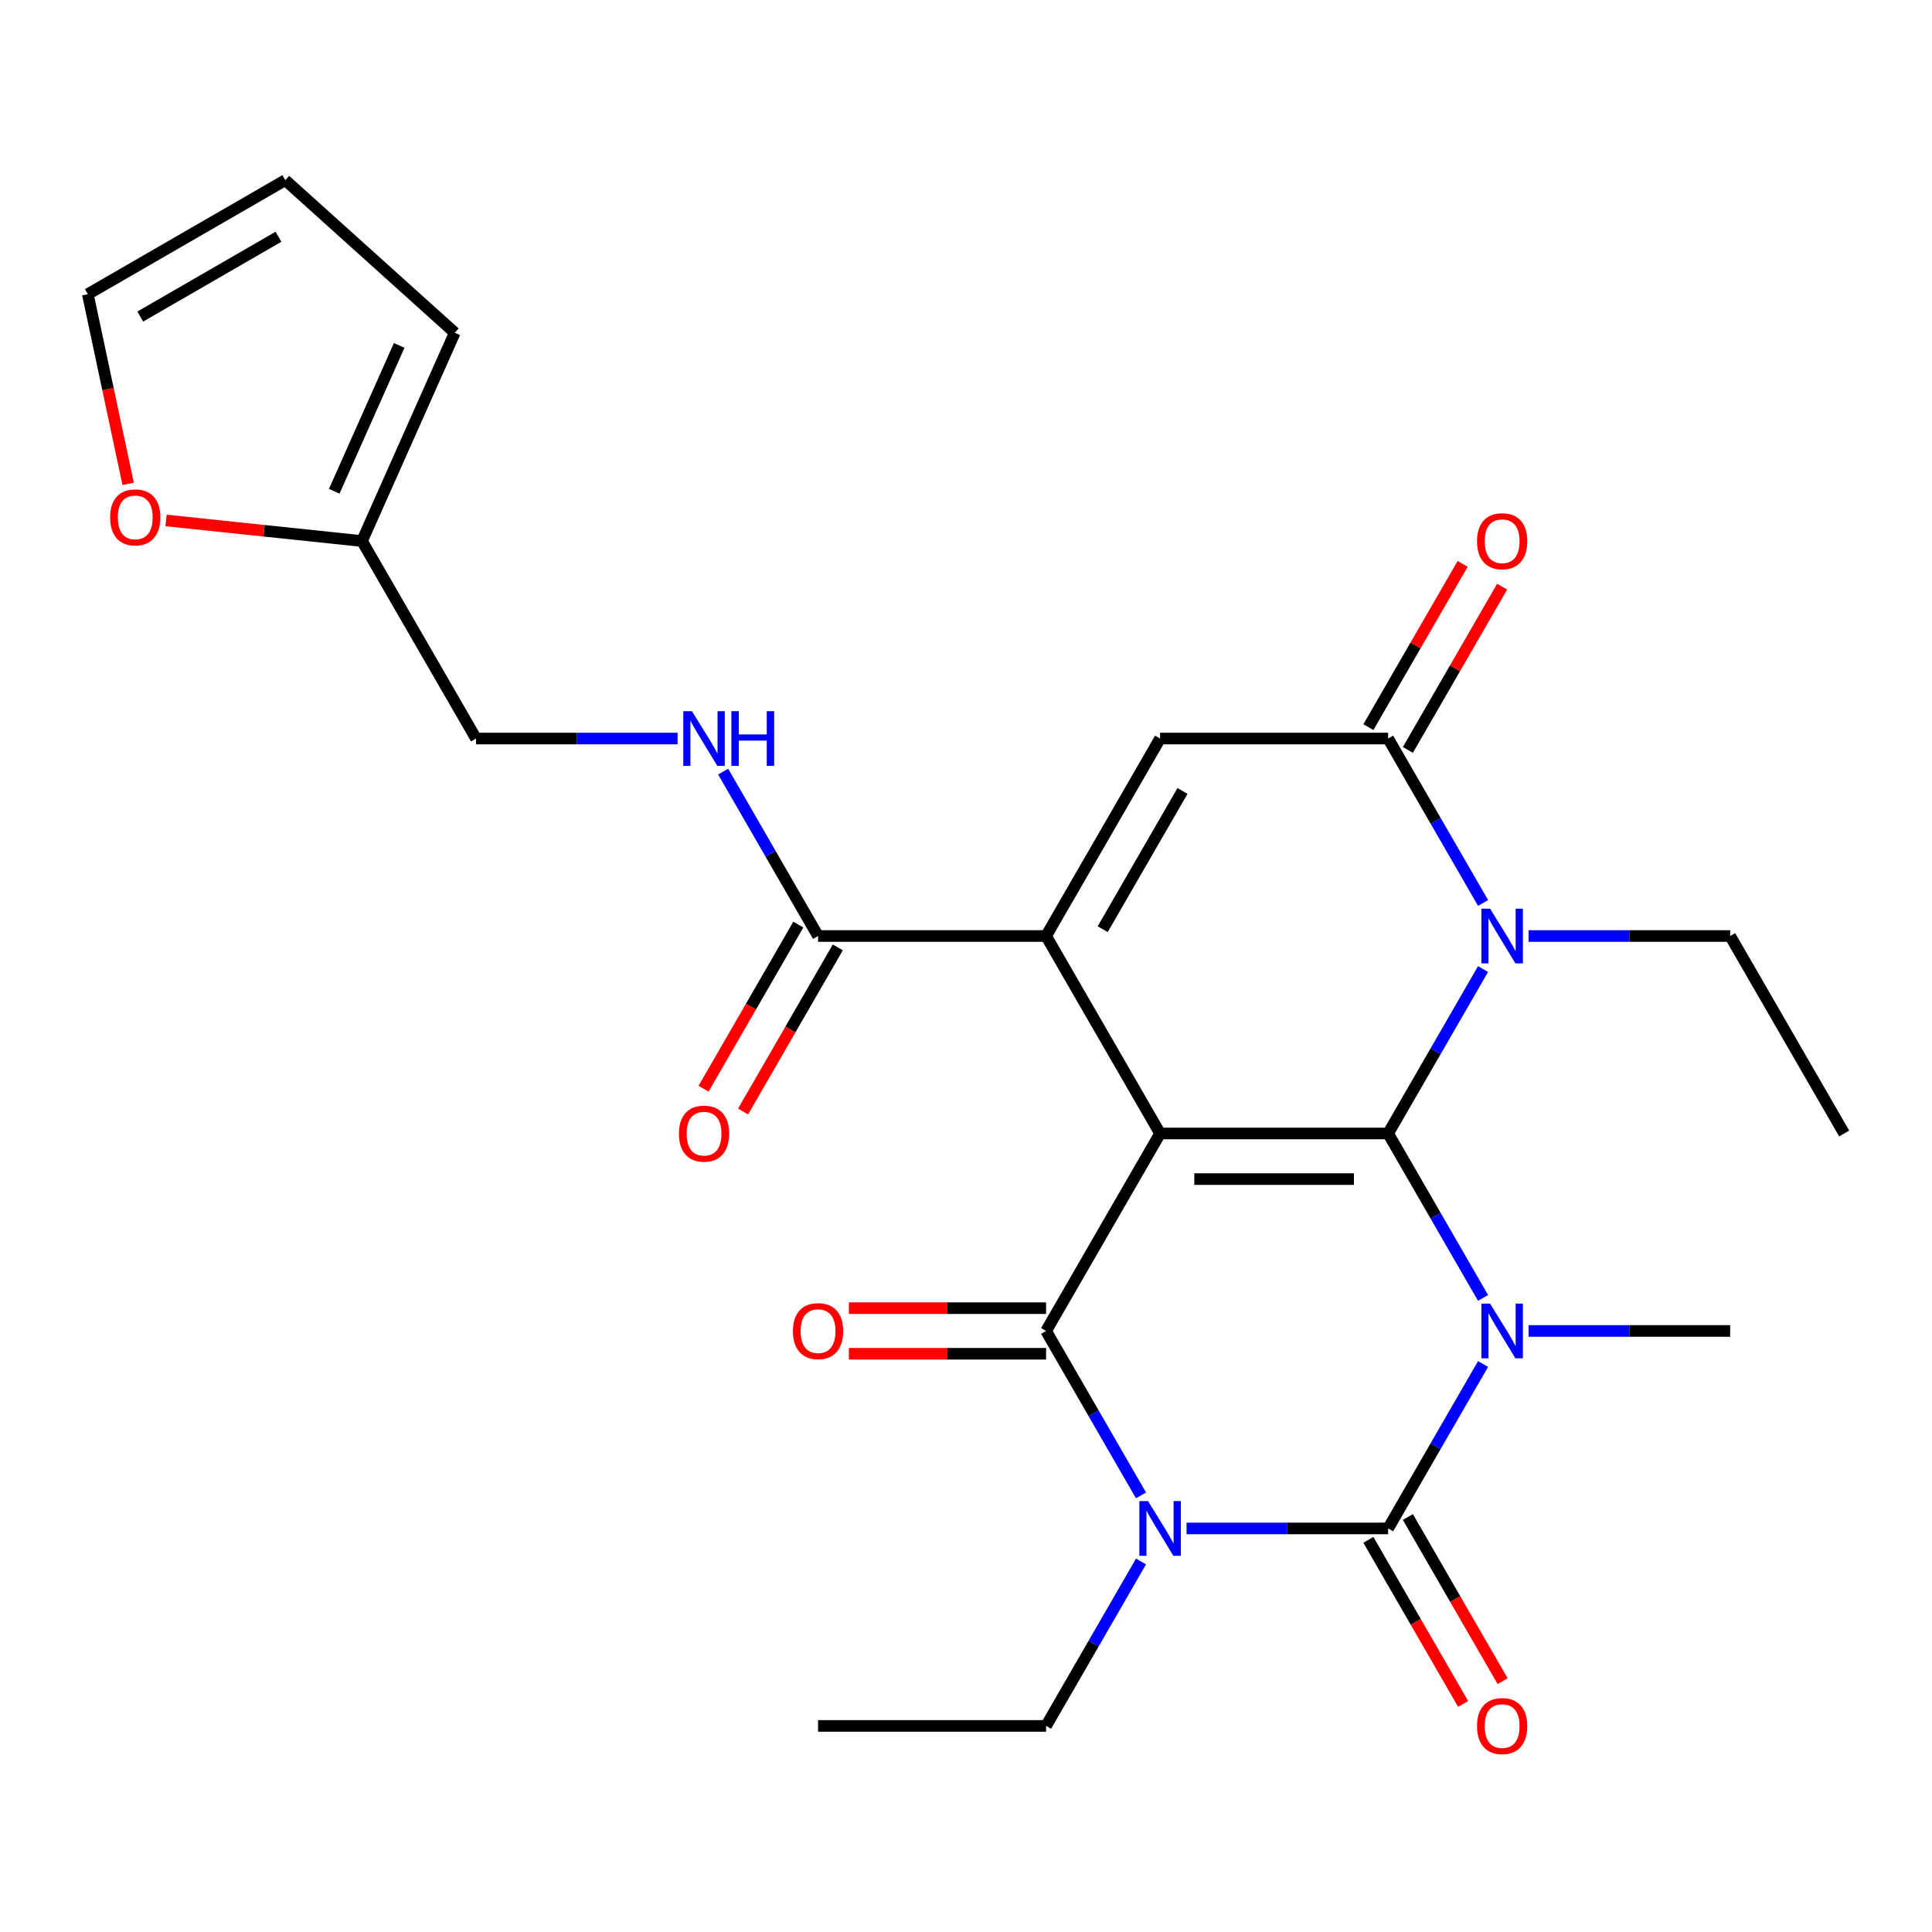 <?xml version='1.0' encoding='iso-8859-1'?>
<svg version='1.1' baseProfile='full'
              xmlns='http://www.w3.org/2000/svg'
                      xmlns:rdkit='http://www.rdkit.org/xml'
                      xmlns:xlink='http://www.w3.org/1999/xlink'
                  xml:space='preserve'
width='1000px' height='1000px' viewBox='0 0 1000 1000'>
<!-- END OF HEADER -->
<rect style='opacity:1.0;fill:#FFFFFF;stroke:none' width='1000' height='1000' x='0' y='0'> </rect>
<path class='bond-0' d='M 600.466,586.69 L 718.493,586.69' style='fill:none;fill-rule:evenodd;stroke:#000000;stroke-width:6px;stroke-linecap:butt;stroke-linejoin:miter;stroke-opacity:1' />
<path class='bond-0' d='M 618.17,610.295 L 700.789,610.295' style='fill:none;fill-rule:evenodd;stroke:#000000;stroke-width:6px;stroke-linecap:butt;stroke-linejoin:miter;stroke-opacity:1' />
<path class='bond-4' d='M 600.466,586.69 L 541.453,688.904' style='fill:none;fill-rule:evenodd;stroke:#000000;stroke-width:6px;stroke-linecap:butt;stroke-linejoin:miter;stroke-opacity:1' />
<path class='bond-5' d='M 600.466,586.69 L 541.453,484.476' style='fill:none;fill-rule:evenodd;stroke:#000000;stroke-width:6px;stroke-linecap:butt;stroke-linejoin:miter;stroke-opacity:1' />
<path class='bond-1' d='M 718.493,586.69 L 743.06,629.241' style='fill:none;fill-rule:evenodd;stroke:#000000;stroke-width:6px;stroke-linecap:butt;stroke-linejoin:miter;stroke-opacity:1' />
<path class='bond-1' d='M 743.06,629.241 L 767.627,671.793' style='fill:none;fill-rule:evenodd;stroke:#0000FF;stroke-width:6px;stroke-linecap:butt;stroke-linejoin:miter;stroke-opacity:1' />
<path class='bond-6' d='M 718.493,586.69 L 743.06,544.138' style='fill:none;fill-rule:evenodd;stroke:#000000;stroke-width:6px;stroke-linecap:butt;stroke-linejoin:miter;stroke-opacity:1' />
<path class='bond-6' d='M 743.06,544.138 L 767.627,501.586' style='fill:none;fill-rule:evenodd;stroke:#0000FF;stroke-width:6px;stroke-linecap:butt;stroke-linejoin:miter;stroke-opacity:1' />
<path class='bond-17' d='M 791.196,688.904 L 843.364,688.904' style='fill:none;fill-rule:evenodd;stroke:#0000FF;stroke-width:6px;stroke-linecap:butt;stroke-linejoin:miter;stroke-opacity:1' />
<path class='bond-17' d='M 843.364,688.904 L 895.532,688.904' style='fill:none;fill-rule:evenodd;stroke:#000000;stroke-width:6px;stroke-linecap:butt;stroke-linejoin:miter;stroke-opacity:1' />
<path class='bond-27' d='M 767.627,706.014 L 743.06,748.566' style='fill:none;fill-rule:evenodd;stroke:#0000FF;stroke-width:6px;stroke-linecap:butt;stroke-linejoin:miter;stroke-opacity:1' />
<path class='bond-27' d='M 743.06,748.566 L 718.493,791.118' style='fill:none;fill-rule:evenodd;stroke:#000000;stroke-width:6px;stroke-linecap:butt;stroke-linejoin:miter;stroke-opacity:1' />
<path class='bond-2' d='M 590.587,774.007 L 566.02,731.455' style='fill:none;fill-rule:evenodd;stroke:#0000FF;stroke-width:6px;stroke-linecap:butt;stroke-linejoin:miter;stroke-opacity:1' />
<path class='bond-2' d='M 566.02,731.455 L 541.453,688.904' style='fill:none;fill-rule:evenodd;stroke:#000000;stroke-width:6px;stroke-linecap:butt;stroke-linejoin:miter;stroke-opacity:1' />
<path class='bond-3' d='M 614.157,791.118 L 666.325,791.118' style='fill:none;fill-rule:evenodd;stroke:#0000FF;stroke-width:6px;stroke-linecap:butt;stroke-linejoin:miter;stroke-opacity:1' />
<path class='bond-3' d='M 666.325,791.118 L 718.493,791.118' style='fill:none;fill-rule:evenodd;stroke:#000000;stroke-width:6px;stroke-linecap:butt;stroke-linejoin:miter;stroke-opacity:1' />
<path class='bond-21' d='M 590.587,808.228 L 566.02,850.78' style='fill:none;fill-rule:evenodd;stroke:#0000FF;stroke-width:6px;stroke-linecap:butt;stroke-linejoin:miter;stroke-opacity:1' />
<path class='bond-21' d='M 566.02,850.78 L 541.453,893.331' style='fill:none;fill-rule:evenodd;stroke:#000000;stroke-width:6px;stroke-linecap:butt;stroke-linejoin:miter;stroke-opacity:1' />
<path class='bond-10' d='M 708.271,797.019 L 732.792,839.49' style='fill:none;fill-rule:evenodd;stroke:#000000;stroke-width:6px;stroke-linecap:butt;stroke-linejoin:miter;stroke-opacity:1' />
<path class='bond-10' d='M 732.792,839.49 L 757.313,881.962' style='fill:none;fill-rule:evenodd;stroke:#FF0000;stroke-width:6px;stroke-linecap:butt;stroke-linejoin:miter;stroke-opacity:1' />
<path class='bond-10' d='M 728.714,785.216 L 753.235,827.688' style='fill:none;fill-rule:evenodd;stroke:#000000;stroke-width:6px;stroke-linecap:butt;stroke-linejoin:miter;stroke-opacity:1' />
<path class='bond-10' d='M 753.235,827.688 L 777.756,870.159' style='fill:none;fill-rule:evenodd;stroke:#FF0000;stroke-width:6px;stroke-linecap:butt;stroke-linejoin:miter;stroke-opacity:1' />
<path class='bond-12' d='M 541.453,677.101 L 490.415,677.101' style='fill:none;fill-rule:evenodd;stroke:#000000;stroke-width:6px;stroke-linecap:butt;stroke-linejoin:miter;stroke-opacity:1' />
<path class='bond-12' d='M 490.415,677.101 L 439.377,677.101' style='fill:none;fill-rule:evenodd;stroke:#FF0000;stroke-width:6px;stroke-linecap:butt;stroke-linejoin:miter;stroke-opacity:1' />
<path class='bond-12' d='M 541.453,700.706 L 490.415,700.706' style='fill:none;fill-rule:evenodd;stroke:#000000;stroke-width:6px;stroke-linecap:butt;stroke-linejoin:miter;stroke-opacity:1' />
<path class='bond-12' d='M 490.415,700.706 L 439.377,700.706' style='fill:none;fill-rule:evenodd;stroke:#FF0000;stroke-width:6px;stroke-linecap:butt;stroke-linejoin:miter;stroke-opacity:1' />
<path class='bond-8' d='M 541.453,484.476 L 600.466,382.262' style='fill:none;fill-rule:evenodd;stroke:#000000;stroke-width:6px;stroke-linecap:butt;stroke-linejoin:miter;stroke-opacity:1' />
<path class='bond-8' d='M 570.748,480.946 L 612.057,409.397' style='fill:none;fill-rule:evenodd;stroke:#000000;stroke-width:6px;stroke-linecap:butt;stroke-linejoin:miter;stroke-opacity:1' />
<path class='bond-9' d='M 541.453,484.476 L 423.426,484.476' style='fill:none;fill-rule:evenodd;stroke:#000000;stroke-width:6px;stroke-linecap:butt;stroke-linejoin:miter;stroke-opacity:1' />
<path class='bond-23' d='M 791.196,484.476 L 843.364,484.476' style='fill:none;fill-rule:evenodd;stroke:#0000FF;stroke-width:6px;stroke-linecap:butt;stroke-linejoin:miter;stroke-opacity:1' />
<path class='bond-23' d='M 843.364,484.476 L 895.532,484.476' style='fill:none;fill-rule:evenodd;stroke:#000000;stroke-width:6px;stroke-linecap:butt;stroke-linejoin:miter;stroke-opacity:1' />
<path class='bond-26' d='M 767.627,467.365 L 743.06,424.814' style='fill:none;fill-rule:evenodd;stroke:#0000FF;stroke-width:6px;stroke-linecap:butt;stroke-linejoin:miter;stroke-opacity:1' />
<path class='bond-26' d='M 743.06,424.814 L 718.493,382.262' style='fill:none;fill-rule:evenodd;stroke:#000000;stroke-width:6px;stroke-linecap:butt;stroke-linejoin:miter;stroke-opacity:1' />
<path class='bond-7' d='M 718.493,382.262 L 600.466,382.262' style='fill:none;fill-rule:evenodd;stroke:#000000;stroke-width:6px;stroke-linecap:butt;stroke-linejoin:miter;stroke-opacity:1' />
<path class='bond-14' d='M 728.714,388.163 L 753.108,345.912' style='fill:none;fill-rule:evenodd;stroke:#000000;stroke-width:6px;stroke-linecap:butt;stroke-linejoin:miter;stroke-opacity:1' />
<path class='bond-14' d='M 753.108,345.912 L 777.502,303.66' style='fill:none;fill-rule:evenodd;stroke:#FF0000;stroke-width:6px;stroke-linecap:butt;stroke-linejoin:miter;stroke-opacity:1' />
<path class='bond-14' d='M 708.271,376.361 L 732.665,334.109' style='fill:none;fill-rule:evenodd;stroke:#000000;stroke-width:6px;stroke-linecap:butt;stroke-linejoin:miter;stroke-opacity:1' />
<path class='bond-14' d='M 732.665,334.109 L 757.059,291.857' style='fill:none;fill-rule:evenodd;stroke:#FF0000;stroke-width:6px;stroke-linecap:butt;stroke-linejoin:miter;stroke-opacity:1' />
<path class='bond-11' d='M 423.426,484.476 L 398.859,441.924' style='fill:none;fill-rule:evenodd;stroke:#000000;stroke-width:6px;stroke-linecap:butt;stroke-linejoin:miter;stroke-opacity:1' />
<path class='bond-11' d='M 398.859,441.924 L 374.292,399.373' style='fill:none;fill-rule:evenodd;stroke:#0000FF;stroke-width:6px;stroke-linecap:butt;stroke-linejoin:miter;stroke-opacity:1' />
<path class='bond-16' d='M 413.205,478.575 L 388.684,521.046' style='fill:none;fill-rule:evenodd;stroke:#000000;stroke-width:6px;stroke-linecap:butt;stroke-linejoin:miter;stroke-opacity:1' />
<path class='bond-16' d='M 388.684,521.046 L 364.163,563.518' style='fill:none;fill-rule:evenodd;stroke:#FF0000;stroke-width:6px;stroke-linecap:butt;stroke-linejoin:miter;stroke-opacity:1' />
<path class='bond-16' d='M 433.648,490.377 L 409.127,532.849' style='fill:none;fill-rule:evenodd;stroke:#000000;stroke-width:6px;stroke-linecap:butt;stroke-linejoin:miter;stroke-opacity:1' />
<path class='bond-16' d='M 409.127,532.849 L 384.606,575.32' style='fill:none;fill-rule:evenodd;stroke:#FF0000;stroke-width:6px;stroke-linecap:butt;stroke-linejoin:miter;stroke-opacity:1' />
<path class='bond-22' d='M 350.723,382.262 L 298.555,382.262' style='fill:none;fill-rule:evenodd;stroke:#0000FF;stroke-width:6px;stroke-linecap:butt;stroke-linejoin:miter;stroke-opacity:1' />
<path class='bond-22' d='M 298.555,382.262 L 246.387,382.262' style='fill:none;fill-rule:evenodd;stroke:#000000;stroke-width:6px;stroke-linecap:butt;stroke-linejoin:miter;stroke-opacity:1' />
<path class='bond-13' d='M 187.374,280.048 L 246.387,382.262' style='fill:none;fill-rule:evenodd;stroke:#000000;stroke-width:6px;stroke-linecap:butt;stroke-linejoin:miter;stroke-opacity:1' />
<path class='bond-15' d='M 187.374,280.048 L 136.659,274.718' style='fill:none;fill-rule:evenodd;stroke:#000000;stroke-width:6px;stroke-linecap:butt;stroke-linejoin:miter;stroke-opacity:1' />
<path class='bond-15' d='M 136.659,274.718 L 85.944,269.387' style='fill:none;fill-rule:evenodd;stroke:#FF0000;stroke-width:6px;stroke-linecap:butt;stroke-linejoin:miter;stroke-opacity:1' />
<path class='bond-18' d='M 187.374,280.048 L 235.379,172.225' style='fill:none;fill-rule:evenodd;stroke:#000000;stroke-width:6px;stroke-linecap:butt;stroke-linejoin:miter;stroke-opacity:1' />
<path class='bond-18' d='M 173.01,254.273 L 206.614,178.798' style='fill:none;fill-rule:evenodd;stroke:#000000;stroke-width:6px;stroke-linecap:butt;stroke-linejoin:miter;stroke-opacity:1' />
<path class='bond-19' d='M 66.323,250.44 L 55.889,201.352' style='fill:none;fill-rule:evenodd;stroke:#FF0000;stroke-width:6px;stroke-linecap:butt;stroke-linejoin:miter;stroke-opacity:1' />
<path class='bond-19' d='M 55.889,201.352 L 45.455,152.264' style='fill:none;fill-rule:evenodd;stroke:#000000;stroke-width:6px;stroke-linecap:butt;stroke-linejoin:miter;stroke-opacity:1' />
<path class='bond-20' d='M 235.379,172.225 L 147.668,93.25' style='fill:none;fill-rule:evenodd;stroke:#000000;stroke-width:6px;stroke-linecap:butt;stroke-linejoin:miter;stroke-opacity:1' />
<path class='bond-28' d='M 45.455,152.264 L 147.668,93.25' style='fill:none;fill-rule:evenodd;stroke:#000000;stroke-width:6px;stroke-linecap:butt;stroke-linejoin:miter;stroke-opacity:1' />
<path class='bond-28' d='M 72.589,163.854 L 144.139,122.545' style='fill:none;fill-rule:evenodd;stroke:#000000;stroke-width:6px;stroke-linecap:butt;stroke-linejoin:miter;stroke-opacity:1' />
<path class='bond-24' d='M 541.453,893.331 L 423.426,893.331' style='fill:none;fill-rule:evenodd;stroke:#000000;stroke-width:6px;stroke-linecap:butt;stroke-linejoin:miter;stroke-opacity:1' />
<path class='bond-25' d='M 895.532,484.476 L 954.545,586.69' style='fill:none;fill-rule:evenodd;stroke:#000000;stroke-width:6px;stroke-linecap:butt;stroke-linejoin:miter;stroke-opacity:1' />
<path  class='atom-2' d='M 771.246 674.744
L 780.526 689.744
Q 781.446 691.224, 782.926 693.904
Q 784.406 696.584, 784.486 696.744
L 784.486 674.744
L 788.246 674.744
L 788.246 703.064
L 784.366 703.064
L 774.406 686.664
Q 773.246 684.744, 772.006 682.544
Q 770.806 680.344, 770.446 679.664
L 770.446 703.064
L 766.766 703.064
L 766.766 674.744
L 771.246 674.744
' fill='#0000FF'/>
<path  class='atom-3' d='M 594.206 776.958
L 603.486 791.958
Q 604.406 793.438, 605.886 796.118
Q 607.366 798.798, 607.446 798.958
L 607.446 776.958
L 611.206 776.958
L 611.206 805.278
L 607.326 805.278
L 597.366 788.878
Q 596.206 786.958, 594.966 784.758
Q 593.766 782.558, 593.406 781.878
L 593.406 805.278
L 589.726 805.278
L 589.726 776.958
L 594.206 776.958
' fill='#0000FF'/>
<path  class='atom-7' d='M 771.246 470.316
L 780.526 485.316
Q 781.446 486.796, 782.926 489.476
Q 784.406 492.156, 784.486 492.316
L 784.486 470.316
L 788.246 470.316
L 788.246 498.636
L 784.366 498.636
L 774.406 482.236
Q 773.246 480.316, 772.006 478.116
Q 770.806 475.916, 770.446 475.236
L 770.446 498.636
L 766.766 498.636
L 766.766 470.316
L 771.246 470.316
' fill='#0000FF'/>
<path  class='atom-11' d='M 764.506 893.411
Q 764.506 886.611, 767.866 882.811
Q 771.226 879.011, 777.506 879.011
Q 783.786 879.011, 787.146 882.811
Q 790.506 886.611, 790.506 893.411
Q 790.506 900.291, 787.106 904.211
Q 783.706 908.091, 777.506 908.091
Q 771.266 908.091, 767.866 904.211
Q 764.506 900.331, 764.506 893.411
M 777.506 904.891
Q 781.826 904.891, 784.146 902.011
Q 786.506 899.091, 786.506 893.411
Q 786.506 887.851, 784.146 885.051
Q 781.826 882.211, 777.506 882.211
Q 773.186 882.211, 770.826 885.011
Q 768.506 887.811, 768.506 893.411
Q 768.506 899.131, 770.826 902.011
Q 773.186 904.891, 777.506 904.891
' fill='#FF0000'/>
<path  class='atom-12' d='M 358.153 368.102
L 367.433 383.102
Q 368.353 384.582, 369.833 387.262
Q 371.313 389.942, 371.393 390.102
L 371.393 368.102
L 375.153 368.102
L 375.153 396.422
L 371.273 396.422
L 361.313 380.022
Q 360.153 378.102, 358.913 375.902
Q 357.713 373.702, 357.353 373.022
L 357.353 396.422
L 353.673 396.422
L 353.673 368.102
L 358.153 368.102
' fill='#0000FF'/>
<path  class='atom-12' d='M 378.553 368.102
L 382.393 368.102
L 382.393 380.142
L 396.873 380.142
L 396.873 368.102
L 400.713 368.102
L 400.713 396.422
L 396.873 396.422
L 396.873 383.342
L 382.393 383.342
L 382.393 396.422
L 378.553 396.422
L 378.553 368.102
' fill='#0000FF'/>
<path  class='atom-13' d='M 410.426 688.984
Q 410.426 682.184, 413.786 678.384
Q 417.146 674.584, 423.426 674.584
Q 429.706 674.584, 433.066 678.384
Q 436.426 682.184, 436.426 688.984
Q 436.426 695.864, 433.026 699.784
Q 429.626 703.664, 423.426 703.664
Q 417.186 703.664, 413.786 699.784
Q 410.426 695.904, 410.426 688.984
M 423.426 700.464
Q 427.746 700.464, 430.066 697.584
Q 432.426 694.664, 432.426 688.984
Q 432.426 683.424, 430.066 680.624
Q 427.746 677.784, 423.426 677.784
Q 419.106 677.784, 416.746 680.584
Q 414.426 683.384, 414.426 688.984
Q 414.426 694.704, 416.746 697.584
Q 419.106 700.464, 423.426 700.464
' fill='#FF0000'/>
<path  class='atom-15' d='M 764.506 280.128
Q 764.506 273.328, 767.866 269.528
Q 771.226 265.728, 777.506 265.728
Q 783.786 265.728, 787.146 269.528
Q 790.506 273.328, 790.506 280.128
Q 790.506 287.008, 787.106 290.928
Q 783.706 294.808, 777.506 294.808
Q 771.266 294.808, 767.866 290.928
Q 764.506 287.048, 764.506 280.128
M 777.506 291.608
Q 781.826 291.608, 784.146 288.728
Q 786.506 285.808, 786.506 280.128
Q 786.506 274.568, 784.146 271.768
Q 781.826 268.928, 777.506 268.928
Q 773.186 268.928, 770.826 271.728
Q 768.506 274.528, 768.506 280.128
Q 768.506 285.848, 770.826 288.728
Q 773.186 291.608, 777.506 291.608
' fill='#FF0000'/>
<path  class='atom-16' d='M 56.994 267.791
Q 56.994 260.991, 60.354 257.191
Q 63.714 253.391, 69.994 253.391
Q 76.274 253.391, 79.634 257.191
Q 82.994 260.991, 82.994 267.791
Q 82.994 274.671, 79.594 278.591
Q 76.194 282.471, 69.994 282.471
Q 63.754 282.471, 60.354 278.591
Q 56.994 274.711, 56.994 267.791
M 69.994 279.271
Q 74.314 279.271, 76.634 276.391
Q 78.994 273.471, 78.994 267.791
Q 78.994 262.231, 76.634 259.431
Q 74.314 256.591, 69.994 256.591
Q 65.674 256.591, 63.314 259.391
Q 60.994 262.191, 60.994 267.791
Q 60.994 273.511, 63.314 276.391
Q 65.674 279.271, 69.994 279.271
' fill='#FF0000'/>
<path  class='atom-17' d='M 351.413 586.77
Q 351.413 579.97, 354.773 576.17
Q 358.133 572.37, 364.413 572.37
Q 370.693 572.37, 374.053 576.17
Q 377.413 579.97, 377.413 586.77
Q 377.413 593.65, 374.013 597.57
Q 370.613 601.45, 364.413 601.45
Q 358.173 601.45, 354.773 597.57
Q 351.413 593.69, 351.413 586.77
M 364.413 598.25
Q 368.733 598.25, 371.053 595.37
Q 373.413 592.45, 373.413 586.77
Q 373.413 581.21, 371.053 578.41
Q 368.733 575.57, 364.413 575.57
Q 360.093 575.57, 357.733 578.37
Q 355.413 581.17, 355.413 586.77
Q 355.413 592.49, 357.733 595.37
Q 360.093 598.25, 364.413 598.25
' fill='#FF0000'/>
</svg>
